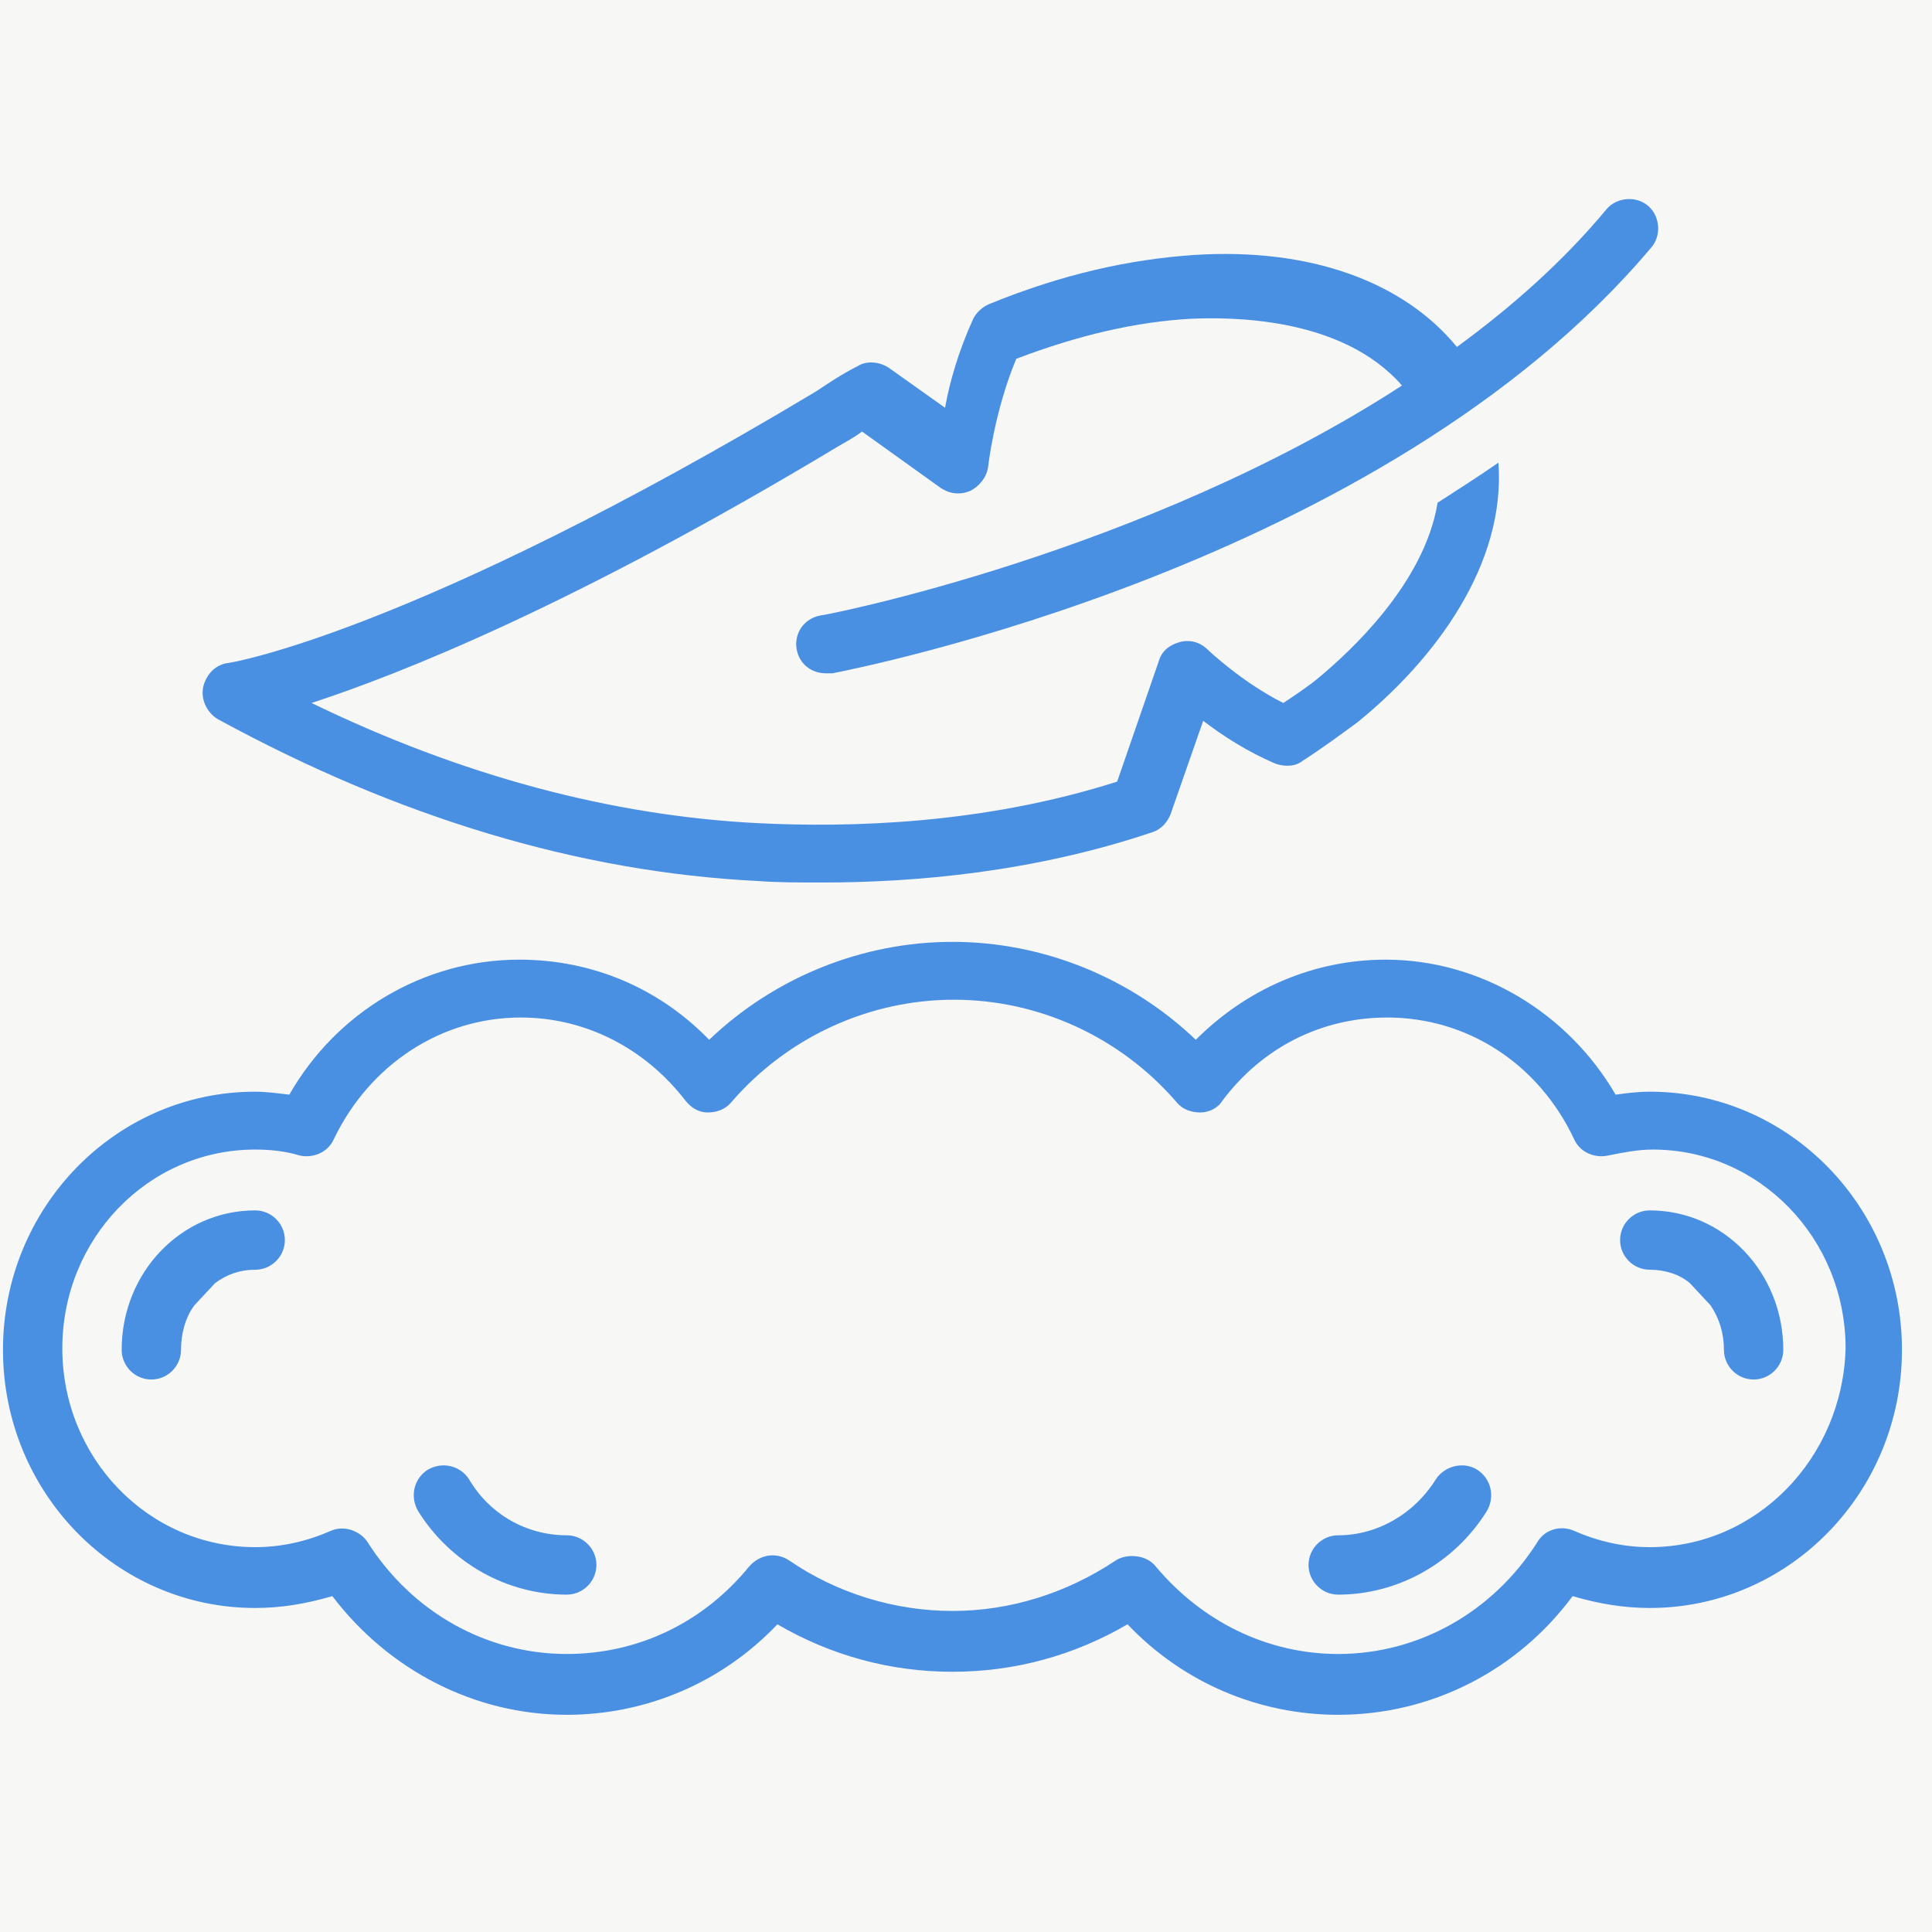 <svg version="1.0" preserveAspectRatio="xMidYMid meet" height="1080" viewBox="0 0 810 810" zoomAndPan="magnify" width="1080" xmlns:xlink="http://www.w3.org/1999/xlink" xmlns="http://www.w3.org/2000/svg"><defs><clipPath id="2f446d7d36"><path clip-rule="nonzero" d="M 1 394 L 798 394 L 798 718.762 L 1 718.762 Z M 1 394"></path></clipPath></defs><rect fill-opacity="1" height="972" y="-81" fill="#ffffff" width="972" x="-81"></rect><rect fill-opacity="1" height="972" y="-81" fill="#f7f7f6" width="972" x="-81"></rect><g clip-path="url(#2f446d7d36)"><path fill-rule="nonzero" fill-opacity="1" d="M 691.668 457.699 C 686.691 457.699 681.715 458.32 677.359 458.941 C 657.457 424.734 620.758 402.34 580.953 402.34 C 550.473 402.34 522.484 414.781 501.336 435.93 C 473.969 409.805 437.27 394.879 399.328 394.879 C 361.387 394.879 324.688 409.805 297.32 435.93 C 276.172 414.16 248.184 402.34 217.703 402.34 C 177.898 402.34 141.199 424.109 121.297 458.941 C 116.32 458.32 111.344 457.699 106.988 457.699 C 48.52 457.699 1.25 506.215 1.25 565.926 C 1.25 625.637 48.52 674.156 106.988 674.156 C 118.184 674.156 128.758 672.289 139.332 669.18 C 162.969 700.277 199.043 718.938 237.609 718.938 C 271.195 718.938 302.918 705.254 325.934 680.996 C 348.324 694.059 373.203 700.898 399.328 700.898 C 425.453 700.898 450.332 694.059 472.723 680.996 C 495.738 705.254 527.461 718.938 561.047 718.938 C 600.234 718.938 636.309 700.277 659.324 669.18 C 669.898 672.289 680.473 674.156 691.668 674.156 C 750.137 674.156 797.406 625.637 797.406 565.926 C 797.406 506.215 750.137 457.699 691.668 457.699 Z M 691.668 648.652 C 680.473 648.652 669.898 646.164 659.945 641.812 C 654.348 639.324 647.504 641.188 644.395 646.785 C 625.734 676.02 594.637 693.438 561.047 693.438 C 531.191 693.438 503.824 679.754 484.543 656.738 C 482.055 653.629 478.32 652.383 474.59 652.383 C 472.102 652.383 469.613 653.008 467.746 654.25 C 447.223 667.934 423.586 675.398 399.328 675.398 C 375.07 675.398 350.812 667.934 330.91 654.25 C 325.309 650.52 318.469 651.762 314.113 656.738 C 294.832 680.375 267.465 693.438 237.609 693.438 C 204.02 693.438 172.922 676.02 154.262 646.785 C 151.152 641.812 144.309 639.324 138.711 641.812 C 128.758 646.164 118.184 648.652 106.988 648.652 C 62.207 648.652 26.129 611.332 26.129 565.305 C 26.129 519.277 62.207 481.957 106.988 481.957 C 113.211 481.957 119.43 482.578 125.648 484.445 C 131.246 485.688 137.469 483.199 139.953 477.602 C 154.883 446.504 184.738 426.598 218.328 426.598 C 245.695 426.598 270.574 439.66 287.367 461.43 C 289.855 464.543 292.965 466.406 296.699 466.406 C 300.43 466.406 304.164 465.164 306.652 462.055 C 330.285 434.684 364.496 419.137 399.949 419.137 C 435.402 419.137 469.613 434.684 493.25 462.055 C 495.738 465.164 499.469 466.406 503.203 466.406 C 506.934 466.406 510.664 464.543 512.531 461.43 C 529.324 439.039 554.207 426.598 581.574 426.598 C 615.16 426.598 645.016 445.883 659.945 477.602 C 662.434 483.199 668.652 485.688 674.25 484.445 C 680.473 483.199 686.691 481.957 692.91 481.957 C 737.695 481.957 773.77 519.277 773.77 565.305 C 772.527 611.332 736.449 648.652 691.668 648.652 Z M 691.668 648.652" fill="#4a90e2"></path></g><path fill-rule="nonzero" fill-opacity="1" d="M 106.988 507.461 C 75.891 507.461 51.008 533.582 51.008 565.926 C 51.008 572.77 56.605 578.367 63.449 578.367 C 70.293 578.367 75.891 572.77 75.891 565.926 C 75.891 559.086 77.754 552.242 81.488 547.266 L 90.195 537.938 C 95.172 534.203 100.77 532.34 106.988 532.34 C 113.832 532.34 119.43 526.742 119.43 519.898 C 119.43 513.059 113.832 507.461 106.988 507.461 Z M 106.988 507.461" fill="#4a90e2"></path><path fill-rule="nonzero" fill-opacity="1" d="M 237.609 643.676 C 220.816 643.676 205.266 634.969 196.559 620.039 C 192.824 614.441 185.359 612.578 179.141 616.309 C 173.543 620.039 171.676 627.504 175.41 633.723 C 189.094 655.496 212.73 668.555 237.609 668.555 C 244.449 668.555 250.047 662.957 250.047 656.117 C 250.047 649.273 244.449 643.676 237.609 643.676 Z M 237.609 643.676" fill="#4a90e2"></path><path fill-rule="nonzero" fill-opacity="1" d="M 619.516 616.309 C 613.918 612.578 605.832 614.441 602.098 620.039 C 592.77 634.969 577.219 643.676 561.047 643.676 C 554.207 643.676 548.609 649.273 548.609 656.117 C 548.609 662.957 554.207 668.555 561.047 668.555 C 585.926 668.555 609.562 655.496 623.246 633.723 C 626.98 627.504 625.113 620.039 619.516 616.309 Z M 619.516 616.309" fill="#4a90e2"></path><path fill-rule="nonzero" fill-opacity="1" d="M 691.668 507.461 C 684.824 507.461 679.227 513.059 679.227 519.898 C 679.227 526.742 684.824 532.34 691.668 532.34 C 697.887 532.34 704.105 534.203 708.461 537.938 L 717.168 547.266 C 720.902 552.863 722.766 559.086 722.766 565.926 C 722.766 572.77 728.363 578.367 735.207 578.367 C 742.051 578.367 747.648 572.77 747.648 565.926 C 747.648 533.582 722.766 507.461 691.668 507.461 Z M 691.668 507.461" fill="#4a90e2"></path><path fill-rule="nonzero" fill-opacity="1" d="M 91.438 301.578 C 166.699 342.629 242.586 365.645 317.848 369.375 C 325.934 369.996 335.262 369.996 344.594 369.996 C 383.777 369.996 433.539 365.645 483.297 348.848 C 487.031 347.605 489.52 344.496 490.762 341.387 L 504.445 302.199 C 512.531 308.418 523.105 315.262 534.922 320.238 C 538.656 321.48 543.008 321.48 546.121 318.992 C 554.828 313.395 562.293 307.797 569.133 302.82 C 602.098 276.074 631.332 236.27 628.223 193.973 C 620.137 199.57 611.43 205.168 602.723 210.766 C 597.125 244.977 565.402 273.586 553.582 283.539 C 549.23 287.273 543.633 291.004 538.035 294.734 C 520.617 286.027 506.312 272.344 506.312 272.344 C 503.203 269.234 498.848 267.988 494.492 269.234 C 490.141 270.477 487.031 272.965 485.785 277.32 L 468.371 327.703 C 411.77 345.738 355.789 346.984 317.848 345.117 C 256.27 342.008 193.445 325.215 130.625 294.734 C 168.566 282.297 240.719 253.684 351.434 187.129 C 354.543 185.266 358.277 183.398 361.387 180.91 L 394.352 204.547 C 398.086 207.035 402.438 207.656 406.793 205.789 C 410.523 203.926 413.633 200.191 414.258 195.84 C 414.258 195.84 416.742 172.824 426.074 150.434 C 452.199 140.48 476.457 134.883 499.469 133.637 C 515.02 133.016 562.293 132.395 587.793 161.629 C 479.566 231.914 345.836 258.039 343.969 258.039 C 337.129 259.281 332.773 265.5 334.02 272.344 C 335.262 278.562 340.238 282.297 346.457 282.297 C 347.082 282.297 347.703 282.297 348.945 282.297 C 358.277 280.43 579.707 237.512 692.289 103.781 C 696.645 98.805 696.02 90.719 691.047 86.367 C 686.07 82.012 677.984 82.633 673.629 87.609 C 655.59 109.379 633.82 128.664 610.809 145.457 C 588.414 118.09 549.23 103.781 500.715 106.891 C 473.348 108.758 445.355 114.977 414.879 127.418 C 411.77 128.664 409.281 131.148 408.035 133.637 C 401.816 147.32 398.086 160.383 396.219 170.957 L 372.582 154.164 C 368.852 151.676 363.254 151.055 359.52 153.543 C 353.301 156.652 347.703 160.383 342.105 164.117 C 172.922 265.5 96.414 277.941 95.793 277.941 C 90.195 278.562 86.465 282.918 85.219 287.895 C 83.977 293.492 87.086 299.09 91.438 301.578 Z M 91.438 301.578" fill="#4a90e2"></path></svg>
